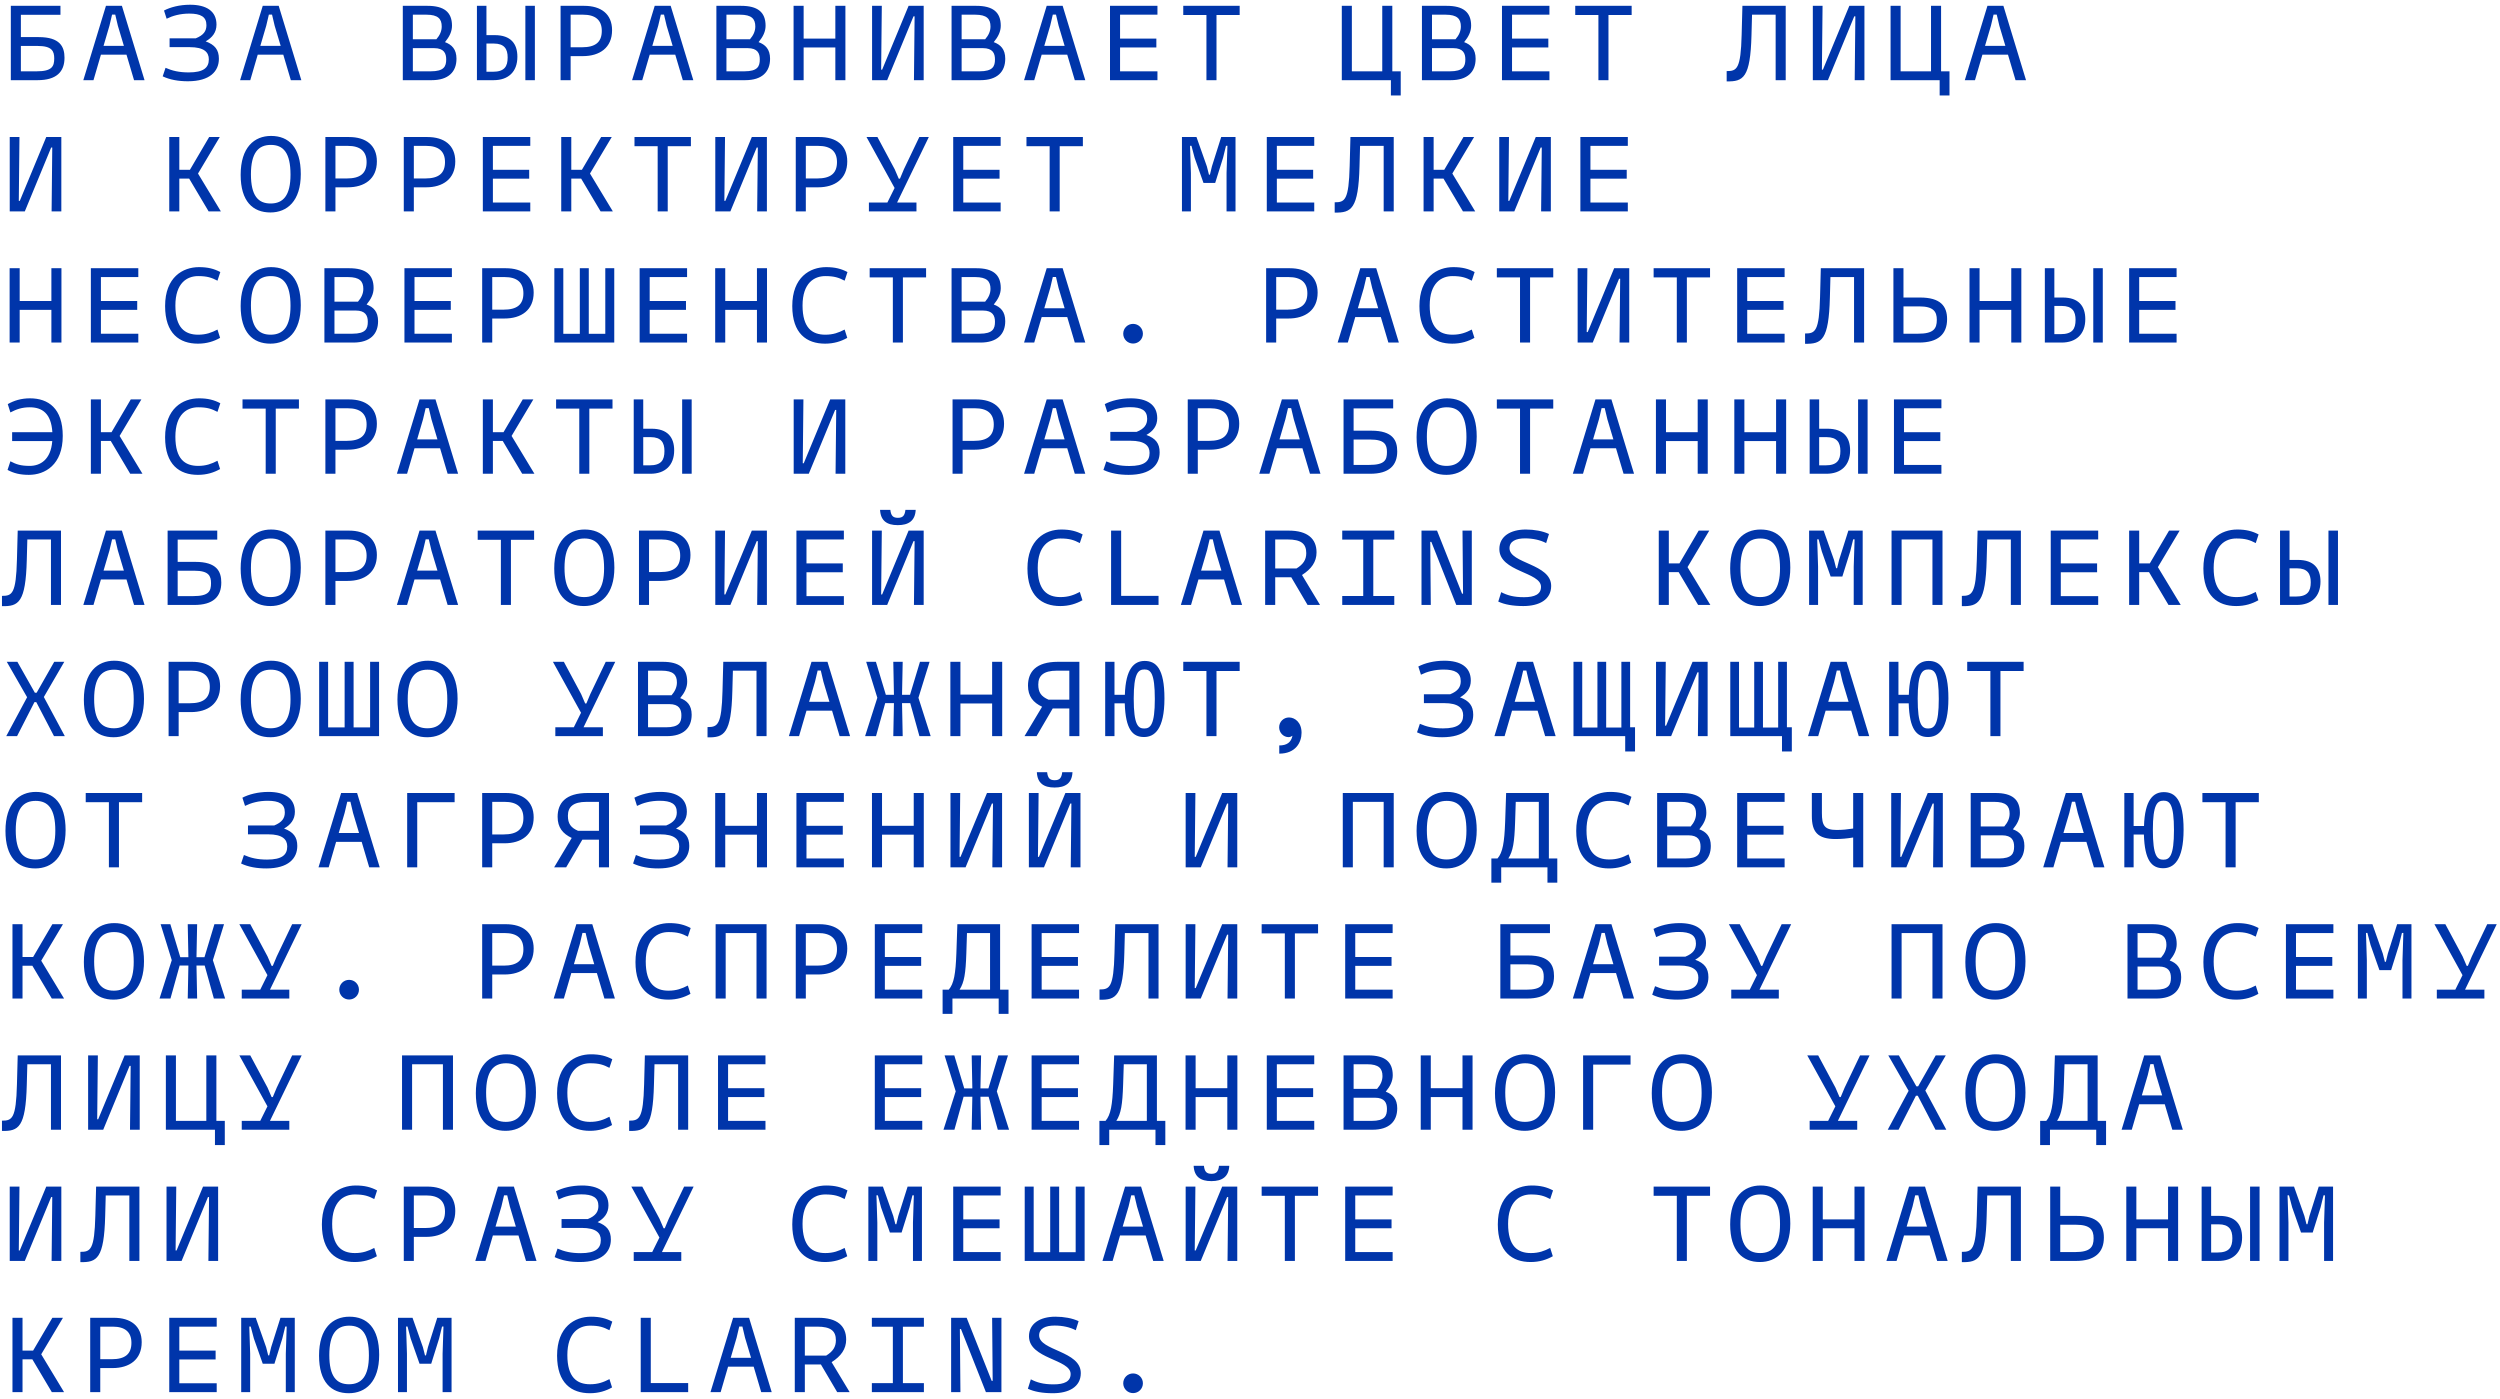 <?xml version="1.0" encoding="UTF-8"?>
<svg xmlns="http://www.w3.org/2000/svg" width="343" height="192" viewBox="0 0 343 192" fill="none">
  <path d="M5.295 5.09C8.25 5.09 8.85 6.425 8.85 7.925C8.85 9.86 7.74 11 5.145 11H1.485V0.8H8.295V2.03H2.865V5.09H5.295ZM5.025 9.785C7.155 9.785 7.44 9.095 7.44 8.015C7.44 7.025 7.14 6.305 5.175 6.305H2.865V9.785H5.025ZM18.391 11L17.356 7.505H13.846L12.826 11H11.431L14.536 0.8H16.726L19.831 11H18.391ZM14.206 6.29H16.996L16.171 3.53L15.811 2H15.376L15.016 3.53L14.206 6.29ZM28.217 5.675C29.477 6.14 30.032 6.83 30.032 8.06C30.032 9.77 28.817 11.15 25.772 11.15C24.482 11.15 23.297 10.94 22.322 10.475L22.712 9.305C23.642 9.71 24.572 9.935 25.892 9.935C27.932 9.935 28.652 9.29 28.652 8.135C28.652 7.16 27.992 6.47 26.042 6.47H23.267V5.255H26.822H26.867C27.947 4.82 28.322 4.25 28.322 3.455C28.322 2.3 27.542 1.865 25.967 1.865C24.722 1.865 23.672 2.165 22.862 2.57L22.502 1.445C23.357 0.995 24.632 0.65 26.072 0.65C28.292 0.65 29.702 1.505 29.702 3.38C29.702 4.445 29.117 5.165 28.217 5.675ZM39.903 11L38.868 7.505H35.358L34.338 11H32.943L36.048 0.8H38.238L41.343 11H39.903ZM35.718 6.29H38.508L37.683 3.53L37.323 2H36.888L36.528 3.53L35.718 6.29ZM61.054 5.78C61.984 6.125 62.629 6.755 62.629 8.06C62.629 9.86 61.519 11 59.224 11H55.264V0.8H58.654C60.919 0.8 62.014 1.655 62.014 3.53C62.014 4.325 61.669 5.03 61.054 5.78ZM58.504 2.015H56.644V5.39H59.869C60.349 4.835 60.604 4.265 60.604 3.635C60.604 2.6 60.109 2.015 58.504 2.015ZM59.104 9.785C60.934 9.785 61.219 9.095 61.219 8.15C61.219 7.325 60.919 6.605 59.554 6.605H56.644V9.785H59.104ZM67.88 4.82C70.085 4.82 70.985 6.005 70.985 7.79C70.985 9.86 69.725 11 67.73 11H65.435V0.8H66.74V4.82H67.88ZM72.08 0.8H73.385V11H72.08V0.8ZM67.61 9.845C69.215 9.845 69.65 9.125 69.65 7.88C69.65 6.725 69.2 5.975 67.76 5.975H66.74V9.845H67.61ZM80.151 0.8C82.446 0.8 83.976 1.91 83.976 4.145C83.976 6.56 82.266 7.7 79.971 7.7H78.291V11H76.911V0.8H80.151ZM79.851 6.485C81.681 6.485 82.566 5.795 82.566 4.235C82.566 2.735 81.666 2.015 80.001 2.015H78.291V6.485H79.851ZM93.682 11L92.647 7.505H89.137L88.117 11H86.722L89.827 0.8H92.017L95.122 11H93.682ZM89.497 6.29H92.287L91.462 3.53L91.102 2H90.667L90.307 3.53L89.497 6.29ZM104.078 5.78C105.008 6.125 105.653 6.755 105.653 8.06C105.653 9.86 104.543 11 102.248 11H98.288V0.8H101.678C103.943 0.8 105.038 1.655 105.038 3.53C105.038 4.325 104.693 5.03 104.078 5.78ZM101.528 2.015H99.668V5.39H102.893C103.373 4.835 103.628 4.265 103.628 3.635C103.628 2.6 103.133 2.015 101.528 2.015ZM102.128 9.785C103.958 9.785 104.243 9.095 104.243 8.15C104.243 7.325 103.943 6.605 102.578 6.605H99.668V9.785H102.128ZM114.609 0.8H115.989V11H114.609V6.515H110.259V11H108.879V0.8H110.259V5.3H114.609V0.8ZM124.659 0.8H126.729V11H125.394L125.484 2.24H125.334L121.719 11H119.649V0.8H120.984L120.894 9.56H121.029L124.659 0.8ZM136.345 5.78C137.275 6.125 137.92 6.755 137.92 8.06C137.92 9.86 136.81 11 134.515 11H130.555V0.8H133.945C136.21 0.8 137.305 1.655 137.305 3.53C137.305 4.325 136.96 5.03 136.345 5.78ZM133.795 2.015H131.935V5.39H135.16C135.64 4.835 135.895 4.265 135.895 3.635C135.895 2.6 135.4 2.015 133.795 2.015ZM134.395 9.785C136.225 9.785 136.51 9.095 136.51 8.15C136.51 7.325 136.21 6.605 134.845 6.605H131.935V9.785H134.395ZM147.461 11L146.426 7.505H142.916L141.896 11H140.501L143.606 0.8H145.796L148.901 11H147.461ZM143.276 6.29H146.066L145.241 3.53L144.881 2H144.446L144.086 3.53L143.276 6.29ZM158.802 2.015H153.672V5.3H158.652V6.515H153.672V9.785H158.802V11H152.292V0.8H158.802V2.015ZM170.083 0.8V2.06H166.903V11H165.523V2.06H162.343V0.8H170.083ZM191.025 9.785H192.18V13.1H190.83V11H184.095V0.8H185.475V9.785H189.645V0.8H191.025V9.785ZM200.88 5.78C201.81 6.125 202.455 6.755 202.455 8.06C202.455 9.86 201.345 11 199.05 11H195.09V0.8H198.48C200.745 0.8 201.84 1.655 201.84 3.53C201.84 4.325 201.495 5.03 200.88 5.78ZM198.33 2.015H196.47V5.39H199.695C200.175 4.835 200.43 4.265 200.43 3.635C200.43 2.6 199.935 2.015 198.33 2.015ZM198.93 9.785C200.76 9.785 201.045 9.095 201.045 8.15C201.045 7.325 200.745 6.605 199.38 6.605H196.47V9.785H198.93ZM212.581 2.015H207.451V5.3H212.431V6.515H207.451V9.785H212.581V11H206.071V0.8H212.581V2.015ZM223.862 0.8V2.06H220.682V11H219.302V2.06H216.122V0.8H223.862ZM244.999 0.8V11H243.619V2.015H240.379L240.304 4.82C240.154 10.685 239.179 11.21 236.899 11.165V9.755C238.294 9.755 238.834 9.485 238.954 4.775L239.059 0.8H244.999ZM253.73 0.8H255.8V11H254.465L254.555 2.24H254.405L250.79 11H248.72V0.8H250.055L249.965 9.56H250.1L253.73 0.8ZM266.316 9.785H267.471V13.1H266.121V11H259.386V0.8H260.766V9.785H264.936V0.8H266.316V9.785ZM276.531 11L275.496 7.505H271.986L270.966 11H269.571L272.676 0.8H274.866L277.971 11H276.531ZM272.346 6.29H275.136L274.311 3.53L273.951 2H273.516L273.156 3.53L272.346 6.29ZM6.345 18.8H8.415V29H7.08L7.17 20.24H7.02L3.405 29H1.335V18.8H2.67L2.58 27.56H2.715L6.345 18.8ZM28.622 29L25.952 24.5H24.602V29H23.222V18.8H24.602V23.3H26.057L28.697 18.8H30.152L27.167 23.81L30.302 29H28.622ZM37.098 29.15C34.683 29.15 33.018 27.62 33.018 23.99C33.018 20.21 34.893 18.65 37.188 18.65C39.603 18.65 41.268 20.18 41.268 23.885C41.268 27.59 39.393 29.15 37.098 29.15ZM37.128 27.92C38.853 27.92 39.858 26.825 39.858 23.96C39.858 20.96 38.868 19.88 37.158 19.88C35.433 19.88 34.428 20.99 34.428 23.915C34.428 26.855 35.418 27.92 37.128 27.92ZM47.883 18.8C50.178 18.8 51.708 19.91 51.708 22.145C51.708 24.56 49.998 25.7 47.703 25.7H46.023V29H44.643V18.8H47.883ZM47.583 24.485C49.413 24.485 50.298 23.795 50.298 22.235C50.298 20.735 49.398 20.015 47.733 20.015H46.023V24.485H47.583ZM58.639 18.8C60.934 18.8 62.464 19.91 62.464 22.145C62.464 24.56 60.754 25.7 58.459 25.7H56.779V29H55.399V18.8H58.639ZM58.339 24.485C60.169 24.485 61.054 23.795 61.054 22.235C61.054 20.735 60.154 20.015 58.489 20.015H56.779V24.485H58.339ZM72.755 20.015H67.625V23.3H72.605V24.515H67.625V27.785H72.755V29H66.245V18.8H72.755V20.015ZM82.401 29L79.731 24.5H78.381V29H77.001V18.8H78.381V23.3H79.836L82.476 18.8H83.931L80.946 23.81L84.081 29H82.401ZM94.792 18.8V20.06H91.612V29H90.232V20.06H87.052V18.8H94.792ZM103.148 18.8H105.218V29H103.883L103.973 20.24H103.823L100.208 29H98.138V18.8H99.473L99.383 27.56H99.518L103.148 18.8ZM112.419 18.8C114.714 18.8 116.244 19.91 116.244 22.145C116.244 24.56 114.534 25.7 112.239 25.7H110.559V29H109.179V18.8H112.419ZM112.119 24.485C113.949 24.485 114.834 23.795 114.834 22.235C114.834 20.735 113.934 20.015 112.269 20.015H110.559V24.485H112.119ZM127.434 18.8L123.084 27.785H125.739V29H119.214V27.785H121.749L122.739 25.79L118.884 18.8H120.384L122.754 23.225L123.309 24.515H123.474L124.014 23.225L126.129 18.8H127.434ZM137.29 20.015H132.16V23.3H137.14V24.515H132.16V27.785H137.29V29H130.78V18.8H137.29V20.015ZM148.571 18.8V20.06H145.391V29H144.011V20.06H140.831V18.8H148.571ZM169.513 18.8V29H168.283V23.75L168.403 20H168.208L167.803 21.65L166.723 25.1H165.118L163.903 21.65L163.468 20H163.273L163.393 23.75V29H162.163V18.8H164.158L165.583 22.835L165.868 23.96H166.003L166.273 22.835L167.548 18.8H169.513ZM180.314 20.015H175.184V23.3H180.164V24.515H175.184V27.785H180.314V29H173.804V18.8H180.314V20.015ZM191.22 18.8V29H189.84V20.015H186.6L186.525 22.82C186.375 28.685 185.4 29.21 183.12 29.165V27.755C184.515 27.755 185.055 27.485 185.175 22.775L185.28 18.8H191.22ZM200.715 29L198.045 24.5H196.695V29H195.315V18.8H196.695V23.3H198.15L200.79 18.8H202.245L199.26 23.81L202.395 29H200.715ZM210.706 18.8H212.776V29H211.441L211.531 20.24H211.381L207.766 29H205.696V18.8H207.031L206.941 27.56H207.076L210.706 18.8ZM223.337 20.015H218.207V23.3H223.187V24.515H218.207V27.785H223.337V29H216.827V18.8H223.337V20.015ZM7.05 36.8H8.43V47H7.05V42.515H2.7V47H1.32V36.8H2.7V41.3H7.05V36.8ZM18.976 38.015H13.846V41.3H18.826V42.515H13.846V45.785H18.976V47H12.466V36.8H18.976V38.015ZM27.152 47.15C24.632 47.15 22.652 45.77 22.652 41.99C22.652 38.03 25.082 36.65 27.302 36.65C28.517 36.65 29.372 36.875 30.227 37.325L29.837 38.51C29.027 38.09 28.427 37.88 27.182 37.88C25.667 37.88 24.062 38.825 24.062 41.915C24.062 44.975 25.367 45.92 27.182 45.92C28.277 45.92 29.027 45.635 29.837 45.215L30.197 46.355C29.342 46.835 28.367 47.15 27.152 47.15ZM37.098 47.15C34.683 47.15 33.018 45.62 33.018 41.99C33.018 38.21 34.893 36.65 37.188 36.65C39.603 36.65 41.268 38.18 41.268 41.885C41.268 45.59 39.393 47.15 37.098 47.15ZM37.128 45.92C38.853 45.92 39.858 44.825 39.858 41.96C39.858 38.96 38.868 37.88 37.158 37.88C35.433 37.88 34.428 38.99 34.428 41.915C34.428 44.855 35.418 45.92 37.128 45.92ZM50.298 41.78C51.228 42.125 51.873 42.755 51.873 44.06C51.873 45.86 50.763 47 48.468 47H44.508V36.8H47.898C50.163 36.8 51.258 37.655 51.258 39.53C51.258 40.325 50.913 41.03 50.298 41.78ZM47.748 38.015H45.888V41.39H49.113C49.593 40.835 49.848 40.265 49.848 39.635C49.848 38.6 49.353 38.015 47.748 38.015ZM48.348 45.785C50.178 45.785 50.463 45.095 50.463 44.15C50.463 43.325 50.163 42.605 48.798 42.605H45.888V45.785H48.348ZM61.999 38.015H56.869V41.3H61.849V42.515H56.869V45.785H61.999V47H55.489V36.8H61.999V38.015ZM69.395 36.8C71.69 36.8 73.22 37.91 73.22 40.145C73.22 42.56 71.51 43.7 69.215 43.7H67.535V47H66.155V36.8H69.395ZM69.095 42.485C70.925 42.485 71.81 41.795 71.81 40.235C71.81 38.735 70.91 38.015 69.245 38.015H67.535V42.485H69.095ZM83.046 36.8H84.276V47H76.056V36.8H77.286V45.8H79.551V36.8H80.781V45.8H83.046V36.8ZM94.267 38.015H89.137V41.3H94.117V42.515H89.137V45.785H94.267V47H87.757V36.8H94.267V38.015ZM103.853 36.8H105.233V47H103.853V42.515H99.503V47H98.123V36.8H99.503V41.3H103.853V36.8ZM113.199 47.15C110.679 47.15 108.699 45.77 108.699 41.99C108.699 38.03 111.129 36.65 113.349 36.65C114.564 36.65 115.419 36.875 116.274 37.325L115.884 38.51C115.074 38.09 114.474 37.88 113.229 37.88C111.714 37.88 110.109 38.825 110.109 41.915C110.109 44.975 111.414 45.92 113.229 45.92C114.324 45.92 115.074 45.635 115.884 45.215L116.244 46.355C115.389 46.835 114.414 47.15 113.199 47.15ZM127.059 36.8V38.06H123.879V47H122.499V38.06H119.319V36.8H127.059ZM136.345 41.78C137.275 42.125 137.92 42.755 137.92 44.06C137.92 45.86 136.81 47 134.515 47H130.555V36.8H133.945C136.21 36.8 137.305 37.655 137.305 39.53C137.305 40.325 136.96 41.03 136.345 41.78ZM133.795 38.015H131.935V41.39H135.16C135.64 40.835 135.895 40.265 135.895 39.635C135.895 38.6 135.4 38.015 133.795 38.015ZM134.395 45.785C136.225 45.785 136.51 45.095 136.51 44.15C136.51 43.325 136.21 42.605 134.845 42.605H131.935V45.785H134.395ZM147.461 47L146.426 43.505H142.916L141.896 47H140.501L143.606 36.8H145.796L148.901 47H147.461ZM143.276 42.29H146.066L145.241 39.53L144.881 38H144.446L144.086 39.53L143.276 42.29ZM155.457 47.135C154.707 47.135 154.107 46.535 154.107 45.785C154.107 45.035 154.707 44.435 155.457 44.435C156.207 44.435 156.807 45.035 156.807 45.785C156.807 46.535 156.207 47.135 155.457 47.135ZM176.954 36.8C179.249 36.8 180.779 37.91 180.779 40.145C180.779 42.56 179.069 43.7 176.774 43.7H175.094V47H173.714V36.8H176.954ZM176.654 42.485C178.484 42.485 179.369 41.795 179.369 40.235C179.369 38.735 178.469 38.015 176.804 38.015H175.094V42.485H176.654ZM190.485 47L189.45 43.505H185.94L184.92 47H183.525L186.63 36.8H188.82L191.925 47H190.485ZM186.3 42.29H189.09L188.265 39.53L187.905 38H187.47L187.11 39.53L186.3 42.29ZM199.245 47.15C196.725 47.15 194.745 45.77 194.745 41.99C194.745 38.03 197.175 36.65 199.395 36.65C200.61 36.65 201.465 36.875 202.32 37.325L201.93 38.51C201.12 38.09 200.52 37.88 199.275 37.88C197.76 37.88 196.155 38.825 196.155 41.915C196.155 44.975 197.46 45.92 199.275 45.92C200.37 45.92 201.12 45.635 201.93 45.215L202.29 46.355C201.435 46.835 200.46 47.15 199.245 47.15ZM213.106 36.8V38.06H209.926V47H208.546V38.06H205.366V36.8H213.106ZM221.462 36.8H223.532V47H222.197L222.287 38.24H222.137L218.522 47H216.452V36.8H217.787L217.697 45.56H217.832L221.462 36.8ZM234.618 36.8V38.06H231.438V47H230.058V38.06H226.878V36.8H234.618ZM244.849 38.015H239.719V41.3H244.699V42.515H239.719V45.785H244.849V47H238.339V36.8H244.849V38.015ZM255.755 36.8V47H254.375V38.015H251.135L251.06 40.82C250.91 46.685 249.935 47.21 247.655 47.165V45.755C249.05 45.755 249.59 45.485 249.71 40.775L249.815 36.8H255.755ZM263.436 40.82C266.241 40.82 267.141 42.005 267.141 43.79C267.141 45.86 265.881 47 263.286 47H259.776V36.8H261.156V40.82H263.436ZM263.166 45.785C265.296 45.785 265.731 45.095 265.731 43.88C265.731 42.755 265.281 42.035 263.316 42.035H261.156V45.785H263.166ZM275.946 36.8H277.326V47H275.946V42.515H271.596V47H270.216V36.8H271.596V41.3H275.946V36.8ZM282.997 40.82C285.202 40.82 286.102 42.005 286.102 43.79C286.102 45.86 284.842 47 282.847 47H280.552V36.8H281.857V40.82H282.997ZM287.197 36.8H288.502V47H287.197V36.8ZM282.727 45.845C284.332 45.845 284.767 45.125 284.767 43.88C284.767 42.725 284.317 41.975 282.877 41.975H281.857V45.845H282.727ZM298.628 38.015H293.498V41.3H298.478V42.515H293.498V45.785H298.628V47H292.118V36.8H298.628V38.015ZM4.11 54.65C6.63 54.65 8.61 56.03 8.61 59.81C8.61 63.77 6.18 65.15 3.96 65.15C2.745 65.15 1.89 64.925 1.035 64.475L1.425 63.29C2.235 63.71 2.835 63.92 4.08 63.92C5.49 63.92 6.975 63.11 7.17 60.515H1.665V59.3H7.185C7.02 56.705 5.775 55.88 4.08 55.88C2.985 55.88 2.235 56.165 1.425 56.585L1.065 55.445C1.92 54.965 2.895 54.65 4.11 54.65ZM17.866 65L15.196 60.5H13.846V65H12.466V54.8H13.846V59.3H15.301L17.941 54.8H19.396L16.411 59.81L19.546 65H17.866ZM27.152 65.15C24.632 65.15 22.652 63.77 22.652 59.99C22.652 56.03 25.082 54.65 27.302 54.65C28.517 54.65 29.372 54.875 30.227 55.325L29.837 56.51C29.027 56.09 28.427 55.88 27.182 55.88C25.667 55.88 24.062 56.825 24.062 59.915C24.062 62.975 25.367 63.92 27.182 63.92C28.277 63.92 29.027 63.635 29.837 63.215L30.197 64.355C29.342 64.835 28.367 65.15 27.152 65.15ZM41.013 54.8V56.06H37.833V65H36.453V56.06H33.273V54.8H41.013ZM47.883 54.8C50.178 54.8 51.708 55.91 51.708 58.145C51.708 60.56 49.998 61.7 47.703 61.7H46.023V65H44.643V54.8H47.883ZM47.583 60.485C49.413 60.485 50.298 59.795 50.298 58.235C50.298 56.735 49.398 56.015 47.733 56.015H46.023V60.485H47.583ZM61.414 65L60.379 61.505H56.869L55.849 65H54.454L57.559 54.8H59.749L62.854 65H61.414ZM57.229 60.29H60.019L59.194 57.53L58.834 56H58.399L58.039 57.53L57.229 60.29ZM71.645 65L68.975 60.5H67.625V65H66.245V54.8H67.625V59.3H69.08L71.72 54.8H73.175L70.19 59.81L73.325 65H71.645ZM84.036 54.8V56.06H80.856V65H79.476V56.06H76.296V54.8H84.036ZM89.392 58.82C91.597 58.82 92.497 60.005 92.497 61.79C92.497 63.86 91.237 65 89.242 65H86.947V54.8H88.252V58.82H89.392ZM93.592 54.8H94.897V65H93.592V54.8ZM89.122 63.845C90.727 63.845 91.162 63.125 91.162 61.88C91.162 60.725 90.712 59.975 89.272 59.975H88.252V63.845H89.122ZM113.904 54.8H115.974V65H114.639L114.729 56.24H114.579L110.964 65H108.894V54.8H110.229L110.139 63.56H110.274L113.904 54.8ZM133.93 54.8C136.225 54.8 137.755 55.91 137.755 58.145C137.755 60.56 136.045 61.7 133.75 61.7H132.07V65H130.69V54.8H133.93ZM133.63 60.485C135.46 60.485 136.345 59.795 136.345 58.235C136.345 56.735 135.445 56.015 133.78 56.015H132.07V60.485H133.63ZM147.461 65L146.426 61.505H142.916L141.896 65H140.501L143.606 54.8H145.796L148.901 65H147.461ZM143.276 60.29H146.066L145.241 57.53L144.881 56H144.446L144.086 57.53L143.276 60.29ZM157.287 59.675C158.547 60.14 159.102 60.83 159.102 62.06C159.102 63.77 157.887 65.15 154.842 65.15C153.552 65.15 152.367 64.94 151.392 64.475L151.782 63.305C152.712 63.71 153.642 63.935 154.962 63.935C157.002 63.935 157.722 63.29 157.722 62.135C157.722 61.16 157.062 60.47 155.112 60.47H152.337V59.255H155.892H155.937C157.017 58.82 157.392 58.25 157.392 57.455C157.392 56.3 156.612 55.865 155.037 55.865C153.792 55.865 152.742 56.165 151.932 56.57L151.572 55.445C152.427 54.995 153.702 54.65 155.142 54.65C157.362 54.65 158.772 55.505 158.772 57.38C158.772 58.445 158.187 59.165 157.287 59.675ZM166.198 54.8C168.493 54.8 170.023 55.91 170.023 58.145C170.023 60.56 168.313 61.7 166.018 61.7H164.338V65H162.958V54.8H166.198ZM165.898 60.485C167.728 60.485 168.613 59.795 168.613 58.235C168.613 56.735 167.713 56.015 166.048 56.015H164.338V60.485H165.898ZM179.729 65L178.694 61.505H175.184L174.164 65H172.769L175.874 54.8H178.064L181.169 65H179.729ZM175.544 60.29H178.334L177.509 57.53L177.149 56H176.714L176.354 57.53L175.544 60.29ZM188.145 59.09C191.1 59.09 191.7 60.425 191.7 61.925C191.7 63.86 190.59 65 187.995 65H184.335V54.8H191.145V56.03H185.715V59.09H188.145ZM187.875 63.785C190.005 63.785 190.29 63.095 190.29 62.015C190.29 61.025 189.99 60.305 188.025 60.305H185.715V63.785H187.875ZM198.435 65.15C196.02 65.15 194.355 63.62 194.355 59.99C194.355 56.21 196.23 54.65 198.525 54.65C200.94 54.65 202.605 56.18 202.605 59.885C202.605 63.59 200.73 65.15 198.435 65.15ZM198.465 63.92C200.19 63.92 201.195 62.825 201.195 59.96C201.195 56.96 200.205 55.88 198.495 55.88C196.77 55.88 195.765 56.99 195.765 59.915C195.765 62.855 196.755 63.92 198.465 63.92ZM213.106 54.8V56.06H209.926V65H208.546V56.06H205.366V54.8H213.106ZM222.752 65L221.717 61.505H218.207L217.187 65H215.792L218.897 54.8H221.087L224.192 65H222.752ZM218.567 60.29H221.357L220.532 57.53L220.172 56H219.737L219.377 57.53L218.567 60.29ZM232.923 54.8H234.303V65H232.923V60.515H228.573V65H227.193V54.8H228.573V59.3H232.923V54.8ZM243.679 54.8H245.059V65H243.679V60.515H239.329V65H237.949V54.8H239.329V59.3H243.679V54.8ZM250.73 58.82C252.935 58.82 253.835 60.005 253.835 61.79C253.835 63.86 252.575 65 250.58 65H248.285V54.8H249.59V58.82H250.73ZM254.93 54.8H256.235V65H254.93V54.8ZM250.46 63.845C252.065 63.845 252.5 63.125 252.5 61.88C252.5 60.725 252.05 59.975 250.61 59.975H249.59V63.845H250.46ZM266.361 56.015H261.231V59.3H266.211V60.515H261.231V63.785H266.361V65H259.851V54.8H266.361V56.015ZM8.37 72.8V83H6.99V74.015H3.75L3.675 76.82C3.525 82.685 2.55 83.21 0.27 83.165V81.755C1.665 81.755 2.205 81.485 2.325 76.775L2.43 72.8H8.37ZM18.391 83L17.356 79.505H13.846L12.826 83H11.431L14.536 72.8H16.726L19.831 83H18.391ZM14.206 78.29H16.996L16.171 75.53L15.811 74H15.376L15.016 75.53L14.206 78.29ZM26.807 77.09C29.762 77.09 30.362 78.425 30.362 79.925C30.362 81.86 29.252 83 26.657 83H22.997V72.8H29.807V74.03H24.377V77.09H26.807ZM26.537 81.785C28.667 81.785 28.952 81.095 28.952 80.015C28.952 79.025 28.652 78.305 26.687 78.305H24.377V81.785H26.537ZM37.098 83.15C34.683 83.15 33.018 81.62 33.018 77.99C33.018 74.21 34.893 72.65 37.188 72.65C39.603 72.65 41.268 74.18 41.268 77.885C41.268 81.59 39.393 83.15 37.098 83.15ZM37.128 81.92C38.853 81.92 39.858 80.825 39.858 77.96C39.858 74.96 38.868 73.88 37.158 73.88C35.433 73.88 34.428 74.99 34.428 77.915C34.428 80.855 35.418 81.92 37.128 81.92ZM47.883 72.8C50.178 72.8 51.708 73.91 51.708 76.145C51.708 78.56 49.998 79.7 47.703 79.7H46.023V83H44.643V72.8H47.883ZM47.583 78.485C49.413 78.485 50.298 77.795 50.298 76.235C50.298 74.735 49.398 74.015 47.733 74.015H46.023V78.485H47.583ZM61.414 83L60.379 79.505H56.869L55.849 83H54.454L57.559 72.8H59.749L62.854 83H61.414ZM57.229 78.29H60.019L59.194 75.53L58.834 74H58.399L58.039 75.53L57.229 78.29ZM73.28 72.8V74.06H70.1V83H68.72V74.06H65.54V72.8H73.28ZM80.121 83.15C77.706 83.15 76.041 81.62 76.041 77.99C76.041 74.21 77.916 72.65 80.211 72.65C82.626 72.65 84.291 74.18 84.291 77.885C84.291 81.59 82.416 83.15 80.121 83.15ZM80.151 81.92C81.876 81.92 82.881 80.825 82.881 77.96C82.881 74.96 81.891 73.88 80.181 73.88C78.456 73.88 77.451 74.99 77.451 77.915C77.451 80.855 78.441 81.92 80.151 81.92ZM90.907 72.8C93.202 72.8 94.732 73.91 94.732 76.145C94.732 78.56 93.022 79.7 90.727 79.7H89.047V83H87.667V72.8H90.907ZM90.607 78.485C92.437 78.485 93.322 77.795 93.322 76.235C93.322 74.735 92.422 74.015 90.757 74.015H89.047V78.485H90.607ZM103.148 72.8H105.218V83H103.883L103.973 74.24H103.823L100.208 83H98.138V72.8H99.473L99.383 81.56H99.518L103.148 72.8ZM115.779 74.015H110.649V77.3H115.629V78.515H110.649V81.785H115.779V83H109.269V72.8H115.779V74.015ZM123.174 72.05C121.689 72.05 120.819 71.45 120.744 69.95H122.154C122.244 70.73 122.499 71.045 123.189 71.045C123.879 71.045 124.134 70.73 124.224 69.95H125.634C125.559 71.45 124.659 72.05 123.174 72.05ZM124.659 72.8H126.729V83H125.394L125.484 74.24H125.334L121.719 83H119.649V72.8H120.984L120.894 81.56H121.029L124.659 72.8ZM145.466 83.15C142.946 83.15 140.966 81.77 140.966 77.99C140.966 74.03 143.396 72.65 145.616 72.65C146.831 72.65 147.686 72.875 148.541 73.325L148.151 74.51C147.341 74.09 146.741 73.88 145.496 73.88C143.981 73.88 142.376 74.825 142.376 77.915C142.376 80.975 143.681 81.92 145.496 81.92C146.591 81.92 147.341 81.635 148.151 81.215L148.511 82.355C147.656 82.835 146.681 83.15 145.466 83.15ZM153.822 81.755H158.952V83H152.442V72.8H153.822V81.755ZM168.973 83L167.938 79.505H164.428L163.408 83H162.013L165.118 72.8H167.308L170.413 83H168.973ZM164.788 78.29H167.578L166.753 75.53L166.393 74H165.958L165.598 75.53L164.788 78.29ZM179.399 83L177.164 79.205H174.959V83H173.579V72.8H176.819C179.384 72.8 180.629 73.91 180.629 75.785C180.629 77.09 179.924 78.065 178.634 78.89L181.109 83H179.399ZM174.959 74.015V77.99H177.884C178.814 77.42 179.219 76.79 179.219 75.89C179.219 74.6 178.514 74.015 176.669 74.015H174.959ZM191.295 74.03H188.415V81.77H191.295V83H184.155V81.77H187.035V74.03H184.155V72.8H191.295V74.03ZM200.655 72.8H201.93V83H199.8L196.38 74.345H196.23L196.305 83H195.03V72.8H197.16L200.595 81.455H200.73L200.655 72.8ZM208.996 83.15C207.571 83.15 206.416 82.94 205.561 82.535L205.966 81.245C206.776 81.665 207.661 81.935 209.086 81.935C210.571 81.935 211.426 81.53 211.426 80.51C211.426 78.47 205.711 78.47 205.711 75.335C205.711 73.595 207.226 72.65 209.341 72.65C210.511 72.65 211.666 72.86 212.521 73.265L212.131 74.51C211.321 74.09 210.331 73.865 209.236 73.865C207.961 73.865 207.106 74.27 207.106 75.215C207.106 77.33 212.821 77.33 212.821 80.39C212.821 82.295 211.156 83.15 208.996 83.15ZM232.983 83L230.313 78.5H228.963V83H227.583V72.8H228.963V77.3H230.418L233.058 72.8H234.513L231.528 77.81L234.663 83H232.983ZM241.459 83.15C239.044 83.15 237.379 81.62 237.379 77.99C237.379 74.21 239.254 72.65 241.549 72.65C243.964 72.65 245.629 74.18 245.629 77.885C245.629 81.59 243.754 83.15 241.459 83.15ZM241.489 81.92C243.214 81.92 244.219 80.825 244.219 77.96C244.219 74.96 243.229 73.88 241.519 73.88C239.794 73.88 238.789 74.99 238.789 77.915C238.789 80.855 239.779 81.92 241.489 81.92ZM255.56 72.8V83H254.33V77.75L254.45 74H254.255L253.85 75.65L252.77 79.1H251.165L249.95 75.65L249.515 74H249.32L249.44 77.75V83H248.21V72.8H250.205L251.63 76.835L251.915 77.96H252.05L252.32 76.835L253.595 72.8H255.56ZM266.511 72.8V83H265.131V74.015H260.901V83H259.521V72.8H266.511ZM277.266 72.8V83H275.886V74.015H272.646L272.571 76.82C272.421 82.685 271.446 83.21 269.166 83.165V81.755C270.561 81.755 271.101 81.485 271.221 76.775L271.326 72.8H277.266ZM287.872 74.015H282.742V77.3H287.722V78.515H282.742V81.785H287.872V83H281.362V72.8H287.872V74.015ZM297.518 83L294.848 78.5H293.498V83H292.118V72.8H293.498V77.3H294.953L297.593 72.8H299.048L296.063 77.81L299.198 83H297.518ZM306.804 83.15C304.284 83.15 302.304 81.77 302.304 77.99C302.304 74.03 304.734 72.65 306.954 72.65C308.169 72.65 309.024 72.875 309.879 73.325L309.489 74.51C308.679 74.09 308.079 73.88 306.834 73.88C305.319 73.88 303.714 74.825 303.714 77.915C303.714 80.975 305.019 81.92 306.834 81.92C307.929 81.92 308.679 81.635 309.489 81.215L309.849 82.355C308.994 82.835 308.019 83.15 306.804 83.15ZM315.265 76.82C317.47 76.82 318.37 78.005 318.37 79.79C318.37 81.86 317.11 83 315.115 83H312.82V72.8H314.125V76.82H315.265ZM319.465 72.8H320.77V83H319.465V72.8ZM314.995 81.845C316.6 81.845 317.035 81.125 317.035 79.88C317.035 78.725 316.585 77.975 315.145 77.975H314.125V81.845H314.995ZM7.41 101L4.98 96.335H4.725L2.34 101H0.855L3.72 95.66L0.93 90.8H2.385L4.785 95.045H5.025L7.44 90.8H8.82L6.015 95.63L8.895 101H7.41ZM15.586 101.15C13.171 101.15 11.506 99.62 11.506 95.99C11.506 92.21 13.381 90.65 15.676 90.65C18.091 90.65 19.756 92.18 19.756 95.885C19.756 99.59 17.881 101.15 15.586 101.15ZM15.616 99.92C17.341 99.92 18.346 98.825 18.346 95.96C18.346 92.96 17.356 91.88 15.646 91.88C13.921 91.88 12.916 92.99 12.916 95.915C12.916 98.855 13.906 99.92 15.616 99.92ZM26.372 90.8C28.667 90.8 30.197 91.91 30.197 94.145C30.197 96.56 28.487 97.7 26.192 97.7H24.512V101H23.132V90.8H26.372ZM26.072 96.485C27.902 96.485 28.787 95.795 28.787 94.235C28.787 92.735 27.887 92.015 26.222 92.015H24.512V96.485H26.072ZM37.098 101.15C34.683 101.15 33.018 99.62 33.018 95.99C33.018 92.21 34.893 90.65 37.188 90.65C39.603 90.65 41.268 92.18 41.268 95.885C41.268 99.59 39.393 101.15 37.098 101.15ZM37.128 99.92C38.853 99.92 39.858 98.825 39.858 95.96C39.858 92.96 38.868 91.88 37.158 91.88C35.433 91.88 34.428 92.99 34.428 95.915C34.428 98.855 35.418 99.92 37.128 99.92ZM50.778 90.8H52.008V101H43.788V90.8H45.018V99.8H47.283V90.8H48.513V99.8H50.778V90.8ZM58.609 101.15C56.194 101.15 54.529 99.62 54.529 95.99C54.529 92.21 56.404 90.65 58.699 90.65C61.114 90.65 62.779 92.18 62.779 95.885C62.779 99.59 60.904 101.15 58.609 101.15ZM58.639 99.92C60.364 99.92 61.369 98.825 61.369 95.96C61.369 92.96 60.379 91.88 58.669 91.88C56.944 91.88 55.939 92.99 55.939 95.915C55.939 98.855 56.929 99.92 58.639 99.92ZM84.411 90.8L80.061 99.785H82.716V101H76.191V99.785H78.726L79.716 97.79L75.861 90.8H77.361L79.731 95.225L80.286 96.515H80.451L80.991 95.225L83.106 90.8H84.411ZM93.322 95.78C94.252 96.125 94.897 96.755 94.897 98.06C94.897 99.86 93.787 101 91.492 101H87.532V90.8H90.922C93.187 90.8 94.282 91.655 94.282 93.53C94.282 94.325 93.937 95.03 93.322 95.78ZM90.772 92.015H88.912V95.39H92.137C92.617 94.835 92.872 94.265 92.872 93.635C92.872 92.6 92.377 92.015 90.772 92.015ZM91.372 99.785C93.202 99.785 93.487 99.095 93.487 98.15C93.487 97.325 93.187 96.605 91.822 96.605H88.912V99.785H91.372ZM105.173 90.8V101H103.793V92.015H100.553L100.478 94.82C100.328 100.685 99.353 101.21 97.073 101.165V99.755C98.468 99.755 99.008 99.485 99.128 94.775L99.233 90.8H105.173ZM115.194 101L114.159 97.505H110.649L109.629 101H108.234L111.339 90.8H113.529L116.634 101H115.194ZM111.009 96.29H113.799L112.974 93.53L112.614 92H112.179L111.819 93.53L111.009 96.29ZM126.144 101L124.884 96.47H123.759L123.849 101H122.559L122.649 96.47H121.449L120.189 101H118.689L120.369 95.735L118.839 90.8H120.174L121.539 95.33H122.649L122.559 90.8H123.849L123.759 95.33H124.854L126.219 90.8H127.539L126.009 95.735L127.689 101H126.144ZM136.12 90.8H137.5V101H136.12V96.515H131.77V101H130.39V90.8H131.77V95.3H136.12V90.8ZM148.091 90.8V101H146.711V97.205H144.431L142.211 101H140.561L142.976 96.965C141.761 96.395 141.041 95.54 141.041 94.07C141.041 92.18 142.136 90.8 145.151 90.8H148.091ZM143.846 95.99H146.711V92.015H145.001C143.156 92.015 142.451 92.72 142.451 93.92C142.451 95.015 142.856 95.555 143.846 95.99ZM157.047 90.68C158.592 90.68 159.762 91.685 159.762 95.825C159.762 100.085 158.382 101.12 156.957 101.12C155.397 101.12 154.422 100.07 154.317 96.5H152.907V101H151.632V90.8H152.907V95.33H154.332C154.437 91.745 155.607 90.68 157.047 90.68ZM156.987 99.95C157.842 99.95 158.442 99.44 158.442 95.9C158.442 92.33 157.857 91.85 157.017 91.85C156.162 91.85 155.547 92.36 155.547 95.855C155.547 99.47 156.147 99.95 156.987 99.95ZM170.083 90.8V92.06H166.903V101H165.523V92.06H162.343V90.8H170.083ZM176.849 98.435C177.644 98.435 178.574 99.095 178.574 100.535C178.574 101.855 177.764 103.4 175.514 103.4V102.275C176.519 102.275 177.134 101.885 177.329 100.94C177.179 101.045 177.014 101.135 176.789 101.135C176.099 101.135 175.499 100.535 175.499 99.785C175.499 99.035 176.099 98.435 176.849 98.435ZM200.31 95.675C201.57 96.14 202.125 96.83 202.125 98.06C202.125 99.77 200.91 101.15 197.865 101.15C196.575 101.15 195.39 100.94 194.415 100.475L194.805 99.305C195.735 99.71 196.665 99.935 197.985 99.935C200.025 99.935 200.745 99.29 200.745 98.135C200.745 97.16 200.085 96.47 198.135 96.47H195.36V95.255H198.915H198.96C200.04 94.82 200.415 94.25 200.415 93.455C200.415 92.3 199.635 91.865 198.06 91.865C196.815 91.865 195.765 92.165 194.955 92.57L194.595 91.445C195.45 90.995 196.725 90.65 198.165 90.65C200.385 90.65 201.795 91.505 201.795 93.38C201.795 94.445 201.21 95.165 200.31 95.675ZM211.996 101L210.961 97.505H207.451L206.431 101H205.036L208.141 90.8H210.331L213.436 101H211.996ZM207.811 96.29H210.601L209.776 93.53L209.416 92H208.981L208.621 93.53L207.811 96.29ZM223.652 99.785H224.327V103.1H222.977V101H215.882V90.8H217.082V99.815H219.167V90.8H220.367V99.815H222.452V90.8H223.652V99.785ZM232.218 90.8H234.288V101H232.953L233.043 92.24H232.893L229.278 101H227.208V90.8H228.543L228.453 99.56H228.588L232.218 90.8ZM245.164 99.785H245.839V103.1H244.489V101H237.394V90.8H238.594V99.815H240.679V90.8H241.879V99.815H243.964V90.8H245.164V99.785ZM255.02 101L253.985 97.505H250.475L249.455 101H248.06L251.165 90.8H253.355L256.46 101H255.02ZM250.835 96.29H253.625L252.8 93.53L252.44 92H252.005L251.645 93.53L250.835 96.29ZM264.606 90.68C266.151 90.68 267.321 91.685 267.321 95.825C267.321 100.085 265.941 101.12 264.516 101.12C262.956 101.12 261.981 100.07 261.876 96.5H260.466V101H259.191V90.8H260.466V95.33H261.891C261.996 91.745 263.166 90.68 264.606 90.68ZM264.546 99.95C265.401 99.95 266.001 99.44 266.001 95.9C266.001 92.33 265.416 91.85 264.576 91.85C263.721 91.85 263.106 92.36 263.106 95.855C263.106 99.47 263.706 99.95 264.546 99.95ZM277.641 90.8V92.06H274.461V101H273.081V92.06H269.901V90.8H277.641ZM4.83 119.15C2.415 119.15 0.75 117.62 0.75 113.99C0.75 110.21 2.625 108.65 4.92 108.65C7.335 108.65 9 110.18 9 113.885C9 117.59 7.125 119.15 4.83 119.15ZM4.86 117.92C6.585 117.92 7.59 116.825 7.59 113.96C7.59 110.96 6.6 109.88 4.89 109.88C3.165 109.88 2.16 110.99 2.16 113.915C2.16 116.855 3.15 117.92 4.86 117.92ZM19.501 108.8V110.06H16.321V119H14.941V110.06H11.761V108.8H19.501ZM38.973 113.675C40.233 114.14 40.788 114.83 40.788 116.06C40.788 117.77 39.573 119.15 36.528 119.15C35.238 119.15 34.053 118.94 33.078 118.475L33.468 117.305C34.398 117.71 35.328 117.935 36.648 117.935C38.688 117.935 39.408 117.29 39.408 116.135C39.408 115.16 38.748 114.47 36.798 114.47H34.023V113.255H37.578H37.623C38.703 112.82 39.078 112.25 39.078 111.455C39.078 110.3 38.298 109.865 36.723 109.865C35.478 109.865 34.428 110.165 33.618 110.57L33.258 109.445C34.113 108.995 35.388 108.65 36.828 108.65C39.048 108.65 40.458 109.505 40.458 111.38C40.458 112.445 39.873 113.165 38.973 113.675ZM50.658 119L49.623 115.505H46.113L45.093 119H43.698L46.803 108.8H48.993L52.098 119H50.658ZM46.473 114.29H49.263L48.438 111.53L48.078 110H47.643L47.283 111.53L46.473 114.29ZM62.374 108.8V110.06H57.244V119H55.864V108.8H62.374ZM69.395 108.8C71.69 108.8 73.22 109.91 73.22 112.145C73.22 114.56 71.51 115.7 69.215 115.7H67.535V119H66.155V108.8H69.395ZM69.095 114.485C70.925 114.485 71.81 113.795 71.81 112.235C71.81 110.735 70.91 110.015 69.245 110.015H67.535V114.485H69.095ZM83.556 108.8V119H82.176V115.205H79.896L77.676 119H76.026L78.441 114.965C77.226 114.395 76.506 113.54 76.506 112.07C76.506 110.18 77.601 108.8 80.616 108.8H83.556ZM79.311 113.99H82.176V110.015H80.466C78.621 110.015 77.916 110.72 77.916 111.92C77.916 113.015 78.321 113.555 79.311 113.99ZM92.752 113.675C94.012 114.14 94.567 114.83 94.567 116.06C94.567 117.77 93.352 119.15 90.307 119.15C89.017 119.15 87.832 118.94 86.857 118.475L87.247 117.305C88.177 117.71 89.107 117.935 90.427 117.935C92.467 117.935 93.187 117.29 93.187 116.135C93.187 115.16 92.527 114.47 90.577 114.47H87.802V113.255H91.357H91.402C92.482 112.82 92.857 112.25 92.857 111.455C92.857 110.3 92.077 109.865 90.502 109.865C89.257 109.865 88.207 110.165 87.397 110.57L87.037 109.445C87.892 108.995 89.167 108.65 90.607 108.65C92.827 108.65 94.237 109.505 94.237 111.38C94.237 112.445 93.652 113.165 92.752 113.675ZM103.853 108.8H105.233V119H103.853V114.515H99.503V119H98.123V108.8H99.503V113.3H103.853V108.8ZM115.779 110.015H110.649V113.3H115.629V114.515H110.649V117.785H115.779V119H109.269V108.8H115.779V110.015ZM125.364 108.8H126.744V119H125.364V114.515H121.014V119H119.634V108.8H121.014V113.3H125.364V108.8ZM135.415 108.8H137.485V119H136.15L136.24 110.24H136.09L132.475 119H130.405V108.8H131.74L131.65 117.56H131.785L135.415 108.8ZM144.686 108.05C143.201 108.05 142.331 107.45 142.256 105.95H143.666C143.756 106.73 144.011 107.045 144.701 107.045C145.391 107.045 145.646 106.73 145.736 105.95H147.146C147.071 107.45 146.171 108.05 144.686 108.05ZM146.171 108.8H148.241V119H146.906L146.996 110.24H146.846L143.231 119H141.161V108.8H142.496L142.406 117.56H142.541L146.171 108.8ZM167.683 108.8H169.753V119H168.418L168.508 110.24H168.358L164.743 119H162.673V108.8H164.008L163.918 117.56H164.053L167.683 108.8ZM191.22 108.8V119H189.84V110.015H185.61V119H184.23V108.8H191.22ZM198.435 119.15C196.02 119.15 194.355 117.62 194.355 113.99C194.355 110.21 196.23 108.65 198.525 108.65C200.94 108.65 202.605 110.18 202.605 113.885C202.605 117.59 200.73 119.15 198.435 119.15ZM198.465 117.92C200.19 117.92 201.195 116.825 201.195 113.96C201.195 110.96 200.205 109.88 198.495 109.88C196.77 109.88 195.765 110.99 195.765 113.915C195.765 116.855 196.755 117.92 198.465 117.92ZM212.506 117.785H213.661V121.1H212.311V119H205.966V121.1H204.616V117.785H205.456C206.176 116.96 206.401 115.595 206.506 112.775L206.641 108.8H212.506V117.785ZM206.941 117.785H211.126V110.015H207.961L207.871 112.82C207.781 115.55 207.586 116.78 206.941 117.785ZM220.757 119.15C218.237 119.15 216.257 117.77 216.257 113.99C216.257 110.03 218.687 108.65 220.907 108.65C222.122 108.65 222.977 108.875 223.832 109.325L223.442 110.51C222.632 110.09 222.032 109.88 220.787 109.88C219.272 109.88 217.667 110.825 217.667 113.915C217.667 116.975 218.972 117.92 220.787 117.92C221.882 117.92 222.632 117.635 223.442 117.215L223.802 118.355C222.947 118.835 221.972 119.15 220.757 119.15ZM233.148 113.78C234.078 114.125 234.723 114.755 234.723 116.06C234.723 117.86 233.613 119 231.318 119H227.358V108.8H230.748C233.013 108.8 234.108 109.655 234.108 111.53C234.108 112.325 233.763 113.03 233.148 113.78ZM230.598 110.015H228.738V113.39H231.963C232.443 112.835 232.698 112.265 232.698 111.635C232.698 110.6 232.203 110.015 230.598 110.015ZM231.198 117.785C233.028 117.785 233.313 117.095 233.313 116.15C233.313 115.325 233.013 114.605 231.648 114.605H228.738V117.785H231.198ZM244.849 110.015H239.719V113.3H244.699V114.515H239.719V117.785H244.849V119H238.339V108.8H244.849V110.015ZM254.255 108.8H255.635V119H254.255V114.905C253.43 115.04 252.665 115.115 251.855 115.115C249.35 115.115 248.585 114.125 248.585 111.95V108.8H249.965V111.56C249.965 113.225 250.295 113.87 251.975 113.87C252.785 113.87 253.49 113.795 254.255 113.675V108.8ZM264.486 108.8H266.556V119H265.221L265.311 110.24H265.161L261.546 119H259.476V108.8H260.811L260.721 117.56H260.856L264.486 108.8ZM276.171 113.78C277.101 114.125 277.746 114.755 277.746 116.06C277.746 117.86 276.636 119 274.341 119H270.381V108.8H273.771C276.036 108.8 277.131 109.655 277.131 111.53C277.131 112.325 276.786 113.03 276.171 113.78ZM273.621 110.015H271.761V113.39H274.986C275.466 112.835 275.721 112.265 275.721 111.635C275.721 110.6 275.226 110.015 273.621 110.015ZM274.221 117.785C276.051 117.785 276.336 117.095 276.336 116.15C276.336 115.325 276.036 114.605 274.671 114.605H271.761V117.785H274.221ZM287.287 119L286.252 115.505H282.742L281.722 119H280.327L283.432 108.8H285.622L288.727 119H287.287ZM283.102 114.29H285.892L285.067 111.53L284.707 110H284.272L283.912 111.53L283.102 114.29ZM296.873 108.68C298.418 108.68 299.588 109.685 299.588 113.825C299.588 118.085 298.208 119.12 296.783 119.12C295.223 119.12 294.248 118.07 294.143 114.5H292.733V119H291.458V108.8H292.733V113.33H294.158C294.263 109.745 295.433 108.68 296.873 108.68ZM296.813 117.95C297.668 117.95 298.268 117.44 298.268 113.9C298.268 110.33 297.683 109.85 296.843 109.85C295.988 109.85 295.373 110.36 295.373 113.855C295.373 117.47 295.973 117.95 296.813 117.95ZM309.909 108.8V110.06H306.729V119H305.349V110.06H302.169V108.8H309.909ZM7.11 137L4.44 132.5H3.09V137H1.71V126.8H3.09V131.3H4.545L7.185 126.8H8.64L5.655 131.81L8.79 137H7.11ZM15.586 137.15C13.171 137.15 11.506 135.62 11.506 131.99C11.506 128.21 13.381 126.65 15.676 126.65C18.091 126.65 19.756 128.18 19.756 131.885C19.756 135.59 17.881 137.15 15.586 137.15ZM15.616 135.92C17.341 135.92 18.346 134.825 18.346 131.96C18.346 128.96 17.356 127.88 15.646 127.88C13.921 127.88 12.916 128.99 12.916 131.915C12.916 134.855 13.906 135.92 15.616 135.92ZM29.342 137L28.082 132.47H26.957L27.047 137H25.757L25.847 132.47H24.647L23.387 137H21.887L23.567 131.735L22.037 126.8H23.372L24.737 131.33H25.847L25.757 126.8H27.047L26.957 131.33H28.052L29.417 126.8H30.737L29.207 131.735L30.887 137H29.342ZM41.388 126.8L37.038 135.785H39.693V137H33.168V135.785H35.703L36.693 133.79L32.838 126.8H34.338L36.708 131.225L37.263 132.515H37.428L37.968 131.225L40.083 126.8H41.388ZM47.898 137.135C47.148 137.135 46.548 136.535 46.548 135.785C46.548 135.035 47.148 134.435 47.898 134.435C48.648 134.435 49.248 135.035 49.248 135.785C49.248 136.535 48.648 137.135 47.898 137.135ZM69.395 126.8C71.69 126.8 73.22 127.91 73.22 130.145C73.22 132.56 71.51 133.7 69.215 133.7H67.535V137H66.155V126.8H69.395ZM69.095 132.485C70.925 132.485 71.81 131.795 71.81 130.235C71.81 128.735 70.91 128.015 69.245 128.015H67.535V132.485H69.095ZM82.926 137L81.891 133.505H78.381L77.361 137H75.966L79.071 126.8H81.261L84.366 137H82.926ZM78.741 132.29H81.531L80.706 129.53L80.346 128H79.911L79.551 129.53L78.741 132.29ZM91.687 137.15C89.167 137.15 87.187 135.77 87.187 131.99C87.187 128.03 89.617 126.65 91.837 126.65C93.052 126.65 93.907 126.875 94.762 127.325L94.372 128.51C93.562 128.09 92.962 127.88 91.717 127.88C90.202 127.88 88.597 128.825 88.597 131.915C88.597 134.975 89.902 135.92 91.717 135.92C92.812 135.92 93.562 135.635 94.372 135.215L94.732 136.355C93.877 136.835 92.902 137.15 91.687 137.15ZM105.173 126.8V137H103.793V128.015H99.563V137H98.183V126.8H105.173ZM112.419 126.8C114.714 126.8 116.244 127.91 116.244 130.145C116.244 132.56 114.534 133.7 112.239 133.7H110.559V137H109.179V126.8H112.419ZM112.119 132.485C113.949 132.485 114.834 131.795 114.834 130.235C114.834 128.735 113.934 128.015 112.269 128.015H110.559V132.485H112.119ZM126.534 128.015H121.404V131.3H126.384V132.515H121.404V135.785H126.534V137H120.024V126.8H126.534V128.015ZM137.215 135.785H138.37V139.1H137.02V137H130.675V139.1H129.325V135.785H130.165C130.885 134.96 131.11 133.595 131.215 130.775L131.35 126.8H137.215V135.785ZM131.65 135.785H135.835V128.015H132.67L132.58 130.82C132.49 133.55 132.295 134.78 131.65 135.785ZM148.046 128.015H142.916V131.3H147.896V132.515H142.916V135.785H148.046V137H141.536V126.8H148.046V128.015ZM158.952 126.8V137H157.572V128.015H154.332L154.257 130.82C154.107 136.685 153.132 137.21 150.852 137.165V135.755C152.247 135.755 152.787 135.485 152.907 130.775L153.012 126.8H158.952ZM167.683 126.8H169.753V137H168.418L168.508 128.24H168.358L164.743 137H162.673V126.8H164.008L163.918 135.56H164.053L167.683 126.8ZM180.839 126.8V128.06H177.659V137H176.279V128.06H173.099V126.8H180.839ZM191.07 128.015H185.94V131.3H190.92V132.515H185.94V135.785H191.07V137H184.56V126.8H191.07V128.015ZM209.656 131.09C212.611 131.09 213.211 132.425 213.211 133.925C213.211 135.86 212.101 137 209.506 137H205.846V126.8H212.656V128.03H207.226V131.09H209.656ZM209.386 135.785C211.516 135.785 211.801 135.095 211.801 134.015C211.801 133.025 211.501 132.305 209.536 132.305H207.226V135.785H209.386ZM222.752 137L221.717 133.505H218.207L217.187 137H215.792L218.897 126.8H221.087L224.192 137H222.752ZM218.567 132.29H221.357L220.532 129.53L220.172 128H219.737L219.377 129.53L218.567 132.29ZM232.578 131.675C233.838 132.14 234.393 132.83 234.393 134.06C234.393 135.77 233.178 137.15 230.133 137.15C228.843 137.15 227.658 136.94 226.683 136.475L227.073 135.305C228.003 135.71 228.933 135.935 230.253 135.935C232.293 135.935 233.013 135.29 233.013 134.135C233.013 133.16 232.353 132.47 230.403 132.47H227.628V131.255H231.183H231.228C232.308 130.82 232.683 130.25 232.683 129.455C232.683 128.3 231.903 127.865 230.328 127.865C229.083 127.865 228.033 128.165 227.223 128.57L226.863 127.445C227.718 126.995 228.993 126.65 230.433 126.65C232.653 126.65 234.063 127.505 234.063 129.38C234.063 130.445 233.478 131.165 232.578 131.675ZM245.749 126.8L241.399 135.785H244.054V137H237.529V135.785H240.064L241.054 133.79L237.199 126.8H238.699L241.069 131.225L241.624 132.515H241.789L242.329 131.225L244.444 126.8H245.749ZM266.511 126.8V137H265.131V128.015H260.901V137H259.521V126.8H266.511ZM273.726 137.15C271.311 137.15 269.646 135.62 269.646 131.99C269.646 128.21 271.521 126.65 273.816 126.65C276.231 126.65 277.896 128.18 277.896 131.885C277.896 135.59 276.021 137.15 273.726 137.15ZM273.756 135.92C275.481 135.92 276.486 134.825 276.486 131.96C276.486 128.96 275.496 127.88 273.786 127.88C272.061 127.88 271.056 128.99 271.056 131.915C271.056 134.855 272.046 135.92 273.756 135.92ZM297.683 131.78C298.613 132.125 299.258 132.755 299.258 134.06C299.258 135.86 298.148 137 295.853 137H291.893V126.8H295.283C297.548 126.8 298.643 127.655 298.643 129.53C298.643 130.325 298.298 131.03 297.683 131.78ZM295.133 128.015H293.273V131.39H296.498C296.978 130.835 297.233 130.265 297.233 129.635C297.233 128.6 296.738 128.015 295.133 128.015ZM295.733 135.785C297.563 135.785 297.848 135.095 297.848 134.15C297.848 133.325 297.548 132.605 296.183 132.605H293.273V135.785H295.733ZM306.804 137.15C304.284 137.15 302.304 135.77 302.304 131.99C302.304 128.03 304.734 126.65 306.954 126.65C308.169 126.65 309.024 126.875 309.879 127.325L309.489 128.51C308.679 128.09 308.079 127.88 306.834 127.88C305.319 127.88 303.714 128.825 303.714 131.915C303.714 134.975 305.019 135.92 306.834 135.92C307.929 135.92 308.679 135.635 309.489 135.215L309.849 136.355C308.994 136.835 308.019 137.15 306.804 137.15ZM320.14 128.015H315.01V131.3H319.99V132.515H315.01V135.785H320.14V137H313.63V126.8H320.14V128.015ZM330.851 126.8V137H329.621V131.75L329.741 128H329.546L329.141 129.65L328.061 133.1H326.456L325.241 129.65L324.806 128H324.611L324.731 131.75V137H323.501V126.8H325.496L326.921 130.835L327.206 131.96H327.341L327.611 130.835L328.886 126.8H330.851ZM342.552 126.8L338.202 135.785H340.857V137H334.332V135.785H336.867L337.857 133.79L334.002 126.8H335.502L337.872 131.225L338.427 132.515H338.592L339.132 131.225L341.247 126.8H342.552ZM8.37 144.8V155H6.99V146.015H3.75L3.675 148.82C3.525 154.685 2.55 155.21 0.27 155.165V153.755C1.665 153.755 2.205 153.485 2.325 148.775L2.43 144.8H8.37ZM17.101 144.8H19.171V155H17.836L17.926 146.24H17.776L14.161 155H12.091V144.8H13.426L13.336 153.56H13.471L17.101 144.8ZM29.687 153.785H30.842V157.1H29.492V155H22.757V144.8H24.137V153.785H28.307V144.8H29.687V153.785ZM41.388 144.8L37.038 153.785H39.693V155H33.168V153.785H35.703L36.693 151.79L32.838 144.8H34.338L36.708 149.225L37.263 150.515H37.428L37.968 149.225L40.083 144.8H41.388ZM62.149 144.8V155H60.769V146.015H56.539V155H55.159V144.8H62.149ZM69.365 155.15C66.95 155.15 65.285 153.62 65.285 149.99C65.285 146.21 67.16 144.65 69.455 144.65C71.87 144.65 73.535 146.18 73.535 149.885C73.535 153.59 71.66 155.15 69.365 155.15ZM69.395 153.92C71.12 153.92 72.125 152.825 72.125 149.96C72.125 146.96 71.135 145.88 69.425 145.88C67.7 145.88 66.695 146.99 66.695 149.915C66.695 152.855 67.685 153.92 69.395 153.92ZM80.931 155.15C78.411 155.15 76.431 153.77 76.431 149.99C76.431 146.03 78.861 144.65 81.081 144.65C82.296 144.65 83.151 144.875 84.006 145.325L83.616 146.51C82.806 146.09 82.206 145.88 80.961 145.88C79.446 145.88 77.841 146.825 77.841 149.915C77.841 152.975 79.146 153.92 80.961 153.92C82.056 153.92 82.806 153.635 83.616 153.215L83.976 154.355C83.121 154.835 82.146 155.15 80.931 155.15ZM94.417 144.8V155H93.037V146.015H89.797L89.722 148.82C89.572 154.685 88.597 155.21 86.317 155.165V153.755C87.712 153.755 88.252 153.485 88.372 148.775L88.477 144.8H94.417ZM105.023 146.015H99.893V149.3H104.873V150.515H99.893V153.785H105.023V155H98.513V144.8H105.023V146.015ZM126.534 146.015H121.404V149.3H126.384V150.515H121.404V153.785H126.534V155H120.024V144.8H126.534V146.015ZM136.9 155L135.64 150.47H134.515L134.605 155H133.315L133.405 150.47H132.205L130.945 155H129.445L131.125 149.735L129.595 144.8H130.93L132.295 149.33H133.405L133.315 144.8H134.605L134.515 149.33H135.61L136.975 144.8H138.295L136.765 149.735L138.445 155H136.9ZM148.046 146.015H142.916V149.3H147.896V150.515H142.916V153.785H148.046V155H141.536V144.8H148.046V146.015ZM158.727 153.785H159.882V157.1H158.532V155H152.187V157.1H150.837V153.785H151.677C152.397 152.96 152.622 151.595 152.727 148.775L152.862 144.8H158.727V153.785ZM153.162 153.785H157.347V146.015H154.182L154.092 148.82C154.002 151.55 153.807 152.78 153.162 153.785ZM168.388 144.8H169.768V155H168.388V150.515H164.038V155H162.658V144.8H164.038V149.3H168.388V144.8ZM180.314 146.015H175.184V149.3H180.164V150.515H175.184V153.785H180.314V155H173.804V144.8H180.314V146.015ZM190.125 149.78C191.055 150.125 191.7 150.755 191.7 152.06C191.7 153.86 190.59 155 188.295 155H184.335V144.8H187.725C189.99 144.8 191.085 145.655 191.085 147.53C191.085 148.325 190.74 149.03 190.125 149.78ZM187.575 146.015H185.715V149.39H188.94C189.42 148.835 189.675 148.265 189.675 147.635C189.675 146.6 189.18 146.015 187.575 146.015ZM188.175 153.785C190.005 153.785 190.29 153.095 190.29 152.15C190.29 151.325 189.99 150.605 188.625 150.605H185.715V153.785H188.175ZM200.655 144.8H202.035V155H200.655V150.515H196.305V155H194.925V144.8H196.305V149.3H200.655V144.8ZM209.191 155.15C206.776 155.15 205.111 153.62 205.111 149.99C205.111 146.21 206.986 144.65 209.281 144.65C211.696 144.65 213.361 146.18 213.361 149.885C213.361 153.59 211.486 155.15 209.191 155.15ZM209.221 153.92C210.946 153.92 211.951 152.825 211.951 149.96C211.951 146.96 210.961 145.88 209.251 145.88C207.526 145.88 206.521 146.99 206.521 149.915C206.521 152.855 207.511 153.92 209.221 153.92ZM223.712 144.8V146.06H218.582V155H217.202V144.8H223.712ZM230.703 155.15C228.288 155.15 226.623 153.62 226.623 149.99C226.623 146.21 228.498 144.65 230.793 144.65C233.208 144.65 234.873 146.18 234.873 149.885C234.873 153.59 232.998 155.15 230.703 155.15ZM230.733 153.92C232.458 153.92 233.463 152.825 233.463 149.96C233.463 146.96 232.473 145.88 230.763 145.88C229.038 145.88 228.033 146.99 228.033 149.915C228.033 152.855 229.023 153.92 230.733 153.92ZM256.505 144.8L252.155 153.785H254.81V155H248.285V153.785H250.82L251.81 151.79L247.955 144.8H249.455L251.825 149.225L252.38 150.515H252.545L253.085 149.225L255.2 144.8H256.505ZM265.551 155L263.121 150.335H262.866L260.481 155H258.996L261.861 149.66L259.071 144.8H260.526L262.926 149.045H263.166L265.581 144.8H266.961L264.156 149.63L267.036 155H265.551ZM273.726 155.15C271.311 155.15 269.646 153.62 269.646 149.99C269.646 146.21 271.521 144.65 273.816 144.65C276.231 144.65 277.896 146.18 277.896 149.885C277.896 153.59 276.021 155.15 273.726 155.15ZM273.756 153.92C275.481 153.92 276.486 152.825 276.486 149.96C276.486 146.96 275.496 145.88 273.786 145.88C272.061 145.88 271.056 146.99 271.056 149.915C271.056 152.855 272.046 153.92 273.756 153.92ZM287.797 153.785H288.952V157.1H287.602V155H281.257V157.1H279.907V153.785H280.747C281.467 152.96 281.692 151.595 281.797 148.775L281.932 144.8H287.797V153.785ZM282.232 153.785H286.417V146.015H283.252L283.162 148.82C283.072 151.55 282.877 152.78 282.232 153.785ZM298.043 155L297.008 151.505H293.498L292.478 155H291.083L294.188 144.8H296.378L299.483 155H298.043ZM293.858 150.29H296.648L295.823 147.53L295.463 146H295.028L294.668 147.53L293.858 150.29ZM6.345 162.8H8.415V173H7.08L7.17 164.24H7.02L3.405 173H1.335V162.8H2.67L2.58 171.56H2.715L6.345 162.8ZM19.126 162.8V173H17.746V164.015H14.506L14.431 166.82C14.281 172.685 13.306 173.21 11.026 173.165V171.755C12.421 171.755 12.961 171.485 13.081 166.775L13.186 162.8H19.126ZM27.857 162.8H29.927V173H28.592L28.682 164.24H28.532L24.917 173H22.847V162.8H24.182L24.092 171.56H24.227L27.857 162.8ZM48.663 173.15C46.143 173.15 44.163 171.77 44.163 167.99C44.163 164.03 46.593 162.65 48.813 162.65C50.028 162.65 50.883 162.875 51.738 163.325L51.348 164.51C50.538 164.09 49.938 163.88 48.693 163.88C47.178 163.88 45.573 164.825 45.573 167.915C45.573 170.975 46.878 171.92 48.693 171.92C49.788 171.92 50.538 171.635 51.348 171.215L51.708 172.355C50.853 172.835 49.878 173.15 48.663 173.15ZM58.639 162.8C60.934 162.8 62.464 163.91 62.464 166.145C62.464 168.56 60.754 169.7 58.459 169.7H56.779V173H55.399V162.8H58.639ZM58.339 168.485C60.169 168.485 61.054 167.795 61.054 166.235C61.054 164.735 60.154 164.015 58.489 164.015H56.779V168.485H58.339ZM72.17 173L71.135 169.505H67.625L66.605 173H65.21L68.315 162.8H70.505L73.61 173H72.17ZM67.985 168.29H70.775L69.95 165.53L69.59 164H69.155L68.795 165.53L67.985 168.29ZM81.996 167.675C83.256 168.14 83.811 168.83 83.811 170.06C83.811 171.77 82.596 173.15 79.551 173.15C78.261 173.15 77.076 172.94 76.101 172.475L76.491 171.305C77.421 171.71 78.351 171.935 79.671 171.935C81.711 171.935 82.431 171.29 82.431 170.135C82.431 169.16 81.771 168.47 79.821 168.47H77.046V167.255H80.601H80.646C81.726 166.82 82.101 166.25 82.101 165.455C82.101 164.3 81.321 163.865 79.746 163.865C78.501 163.865 77.451 164.165 76.641 164.57L76.281 163.445C77.136 162.995 78.411 162.65 79.851 162.65C82.071 162.65 83.481 163.505 83.481 165.38C83.481 166.445 82.896 167.165 81.996 167.675ZM95.167 162.8L90.817 171.785H93.472V173H86.947V171.785H89.482L90.472 169.79L86.617 162.8H88.117L90.487 167.225L91.042 168.515H91.207L91.747 167.225L93.862 162.8H95.167ZM113.199 173.15C110.679 173.15 108.699 171.77 108.699 167.99C108.699 164.03 111.129 162.65 113.349 162.65C114.564 162.65 115.419 162.875 116.274 163.325L115.884 164.51C115.074 164.09 114.474 163.88 113.229 163.88C111.714 163.88 110.109 164.825 110.109 167.915C110.109 170.975 111.414 171.92 113.229 171.92C114.324 171.92 115.074 171.635 115.884 171.215L116.244 172.355C115.389 172.835 114.414 173.15 113.199 173.15ZM126.489 162.8V173H125.259V167.75L125.379 164H125.184L124.779 165.65L123.699 169.1H122.094L120.879 165.65L120.444 164H120.249L120.369 167.75V173H119.139V162.8H121.134L122.559 166.835L122.844 167.96H122.979L123.249 166.835L124.524 162.8H126.489ZM137.29 164.015H132.16V167.3H137.14V168.515H132.16V171.785H137.29V173H130.78V162.8H137.29V164.015ZM147.581 162.8H148.811V173H140.591V162.8H141.821V171.8H144.086V162.8H145.316V171.8H147.581V162.8ZM158.217 173L157.182 169.505H153.672L152.652 173H151.257L154.362 162.8H156.552L159.657 173H158.217ZM154.032 168.29H156.822L155.997 165.53L155.637 164H155.202L154.842 165.53L154.032 168.29ZM166.198 162.05C164.713 162.05 163.843 161.45 163.768 159.95H165.178C165.268 160.73 165.523 161.045 166.213 161.045C166.903 161.045 167.158 160.73 167.248 159.95H168.658C168.583 161.45 167.683 162.05 166.198 162.05ZM167.683 162.8H169.753V173H168.418L168.508 164.24H168.358L164.743 173H162.673V162.8H164.008L163.918 171.56H164.053L167.683 162.8ZM180.839 162.8V164.06H177.659V173H176.279V164.06H173.099V162.8H180.839ZM191.07 164.015H185.94V167.3H190.92V168.515H185.94V171.785H191.07V173H184.56V162.8H191.07V164.015ZM210.001 173.15C207.481 173.15 205.501 171.77 205.501 167.99C205.501 164.03 207.931 162.65 210.151 162.65C211.366 162.65 212.221 162.875 213.076 163.325L212.686 164.51C211.876 164.09 211.276 163.88 210.031 163.88C208.516 163.88 206.911 164.825 206.911 167.915C206.911 170.975 208.216 171.92 210.031 171.92C211.126 171.92 211.876 171.635 212.686 171.215L213.046 172.355C212.191 172.835 211.216 173.15 210.001 173.15ZM234.618 162.8V164.06H231.438V173H230.058V164.06H226.878V162.8H234.618ZM241.459 173.15C239.044 173.15 237.379 171.62 237.379 167.99C237.379 164.21 239.254 162.65 241.549 162.65C243.964 162.65 245.629 164.18 245.629 167.885C245.629 171.59 243.754 173.15 241.459 173.15ZM241.489 171.92C243.214 171.92 244.219 170.825 244.219 167.96C244.219 164.96 243.229 163.88 241.519 163.88C239.794 163.88 238.789 164.99 238.789 167.915C238.789 170.855 239.779 171.92 241.489 171.92ZM254.435 162.8H255.815V173H254.435V168.515H250.085V173H248.705V162.8H250.085V167.3H254.435V162.8ZM265.776 173L264.741 169.505H261.231L260.211 173H258.816L261.921 162.8H264.111L267.216 173H265.776ZM261.591 168.29H264.381L263.556 165.53L263.196 164H262.761L262.401 165.53L261.591 168.29ZM277.266 162.8V173H275.886V164.015H272.646L272.571 166.82C272.421 172.685 271.446 173.21 269.166 173.165V171.755C270.561 171.755 271.101 171.485 271.221 166.775L271.326 162.8H277.266ZM284.947 166.82C287.752 166.82 288.652 168.005 288.652 169.79C288.652 171.86 287.392 173 284.797 173H281.287V162.8H282.667V166.82H284.947ZM284.677 171.785C286.807 171.785 287.242 171.095 287.242 169.88C287.242 168.755 286.792 168.035 284.827 168.035H282.667V171.785H284.677ZM297.458 162.8H298.838V173H297.458V168.515H293.108V173H291.728V162.8H293.108V167.3H297.458V162.8ZM304.509 166.82C306.714 166.82 307.614 168.005 307.614 169.79C307.614 171.86 306.354 173 304.359 173H302.064V162.8H303.369V166.82H304.509ZM308.709 162.8H310.014V173H308.709V162.8ZM304.239 171.845C305.844 171.845 306.279 171.125 306.279 169.88C306.279 168.725 305.829 167.975 304.389 167.975H303.369V171.845H304.239ZM320.095 162.8V173H318.865V167.75L318.985 164H318.79L318.385 165.65L317.305 169.1H315.7L314.485 165.65L314.05 164H313.855L313.975 167.75V173H312.745V162.8H314.74L316.165 166.835L316.45 167.96H316.585L316.855 166.835L318.13 162.8H320.095ZM7.11 191L4.44 186.5H3.09V191H1.71V180.8H3.09V185.3H4.545L7.185 180.8H8.64L5.655 185.81L8.79 191H7.11ZM15.616 180.8C17.911 180.8 19.441 181.91 19.441 184.145C19.441 186.56 17.731 187.7 15.436 187.7H13.756V191H12.376V180.8H15.616ZM15.316 186.485C17.146 186.485 18.031 185.795 18.031 184.235C18.031 182.735 17.131 182.015 15.466 182.015H13.756V186.485H15.316ZM29.732 182.015H24.602V185.3H29.582V186.515H24.602V189.785H29.732V191H23.222V180.8H29.732V182.015ZM40.443 180.8V191H39.213V185.75L39.333 182H39.138L38.733 183.65L37.653 187.1H36.048L34.833 183.65L34.398 182H34.203L34.323 185.75V191H33.093V180.8H35.088L36.513 184.835L36.798 185.96H36.933L37.203 184.835L38.478 180.8H40.443ZM47.853 191.15C45.438 191.15 43.773 189.62 43.773 185.99C43.773 182.21 45.648 180.65 47.943 180.65C50.358 180.65 52.023 182.18 52.023 185.885C52.023 189.59 50.148 191.15 47.853 191.15ZM47.883 189.92C49.608 189.92 50.613 188.825 50.613 185.96C50.613 182.96 49.623 181.88 47.913 181.88C46.188 181.88 45.183 182.99 45.183 185.915C45.183 188.855 46.173 189.92 47.883 189.92ZM61.954 180.8V191H60.724V185.75L60.844 182H60.649L60.244 183.65L59.164 187.1H57.559L56.344 183.65L55.909 182H55.714L55.834 185.75V191H54.604V180.8H56.599L58.024 184.835L58.309 185.96H58.444L58.714 184.835L59.989 180.8H61.954ZM80.931 191.15C78.411 191.15 76.431 189.77 76.431 185.99C76.431 182.03 78.861 180.65 81.081 180.65C82.296 180.65 83.151 180.875 84.006 181.325L83.616 182.51C82.806 182.09 82.206 181.88 80.961 181.88C79.446 181.88 77.841 182.825 77.841 185.915C77.841 188.975 79.146 189.92 80.961 189.92C82.056 189.92 82.806 189.635 83.616 189.215L83.976 190.355C83.121 190.835 82.146 191.15 80.931 191.15ZM89.287 189.755H94.417V191H87.907V180.8H89.287V189.755ZM104.438 191L103.403 187.505H99.893L98.873 191H97.478L100.583 180.8H102.773L105.878 191H104.438ZM100.253 186.29H103.043L102.218 183.53L101.858 182H101.423L101.063 183.53L100.253 186.29ZM114.864 191L112.629 187.205H110.424V191H109.044V180.8H112.284C114.849 180.8 116.094 181.91 116.094 183.785C116.094 185.09 115.389 186.065 114.099 186.89L116.574 191H114.864ZM110.424 182.015V185.99H113.349C114.279 185.42 114.684 184.79 114.684 183.89C114.684 182.6 113.979 182.015 112.134 182.015H110.424ZM126.759 182.03H123.879V189.77H126.759V191H119.619V189.77H122.499V182.03H119.619V180.8H126.759V182.03ZM136.12 180.8H137.395V191H135.265L131.845 182.345H131.695L131.77 191H130.495V180.8H132.625L136.06 189.455H136.195L136.12 180.8ZM144.461 191.15C143.036 191.15 141.881 190.94 141.026 190.535L141.431 189.245C142.241 189.665 143.126 189.935 144.551 189.935C146.036 189.935 146.891 189.53 146.891 188.51C146.891 186.47 141.176 186.47 141.176 183.335C141.176 181.595 142.691 180.65 144.806 180.65C145.976 180.65 147.131 180.86 147.986 181.265L147.596 182.51C146.786 182.09 145.796 181.865 144.701 181.865C143.426 181.865 142.571 182.27 142.571 183.215C142.571 185.33 148.286 185.33 148.286 188.39C148.286 190.295 146.621 191.15 144.461 191.15ZM155.457 191.135C154.707 191.135 154.107 190.535 154.107 189.785C154.107 189.035 154.707 188.435 155.457 188.435C156.207 188.435 156.807 189.035 156.807 189.785C156.807 190.535 156.207 191.135 155.457 191.135Z" fill="#0035AA"></path>
</svg>
